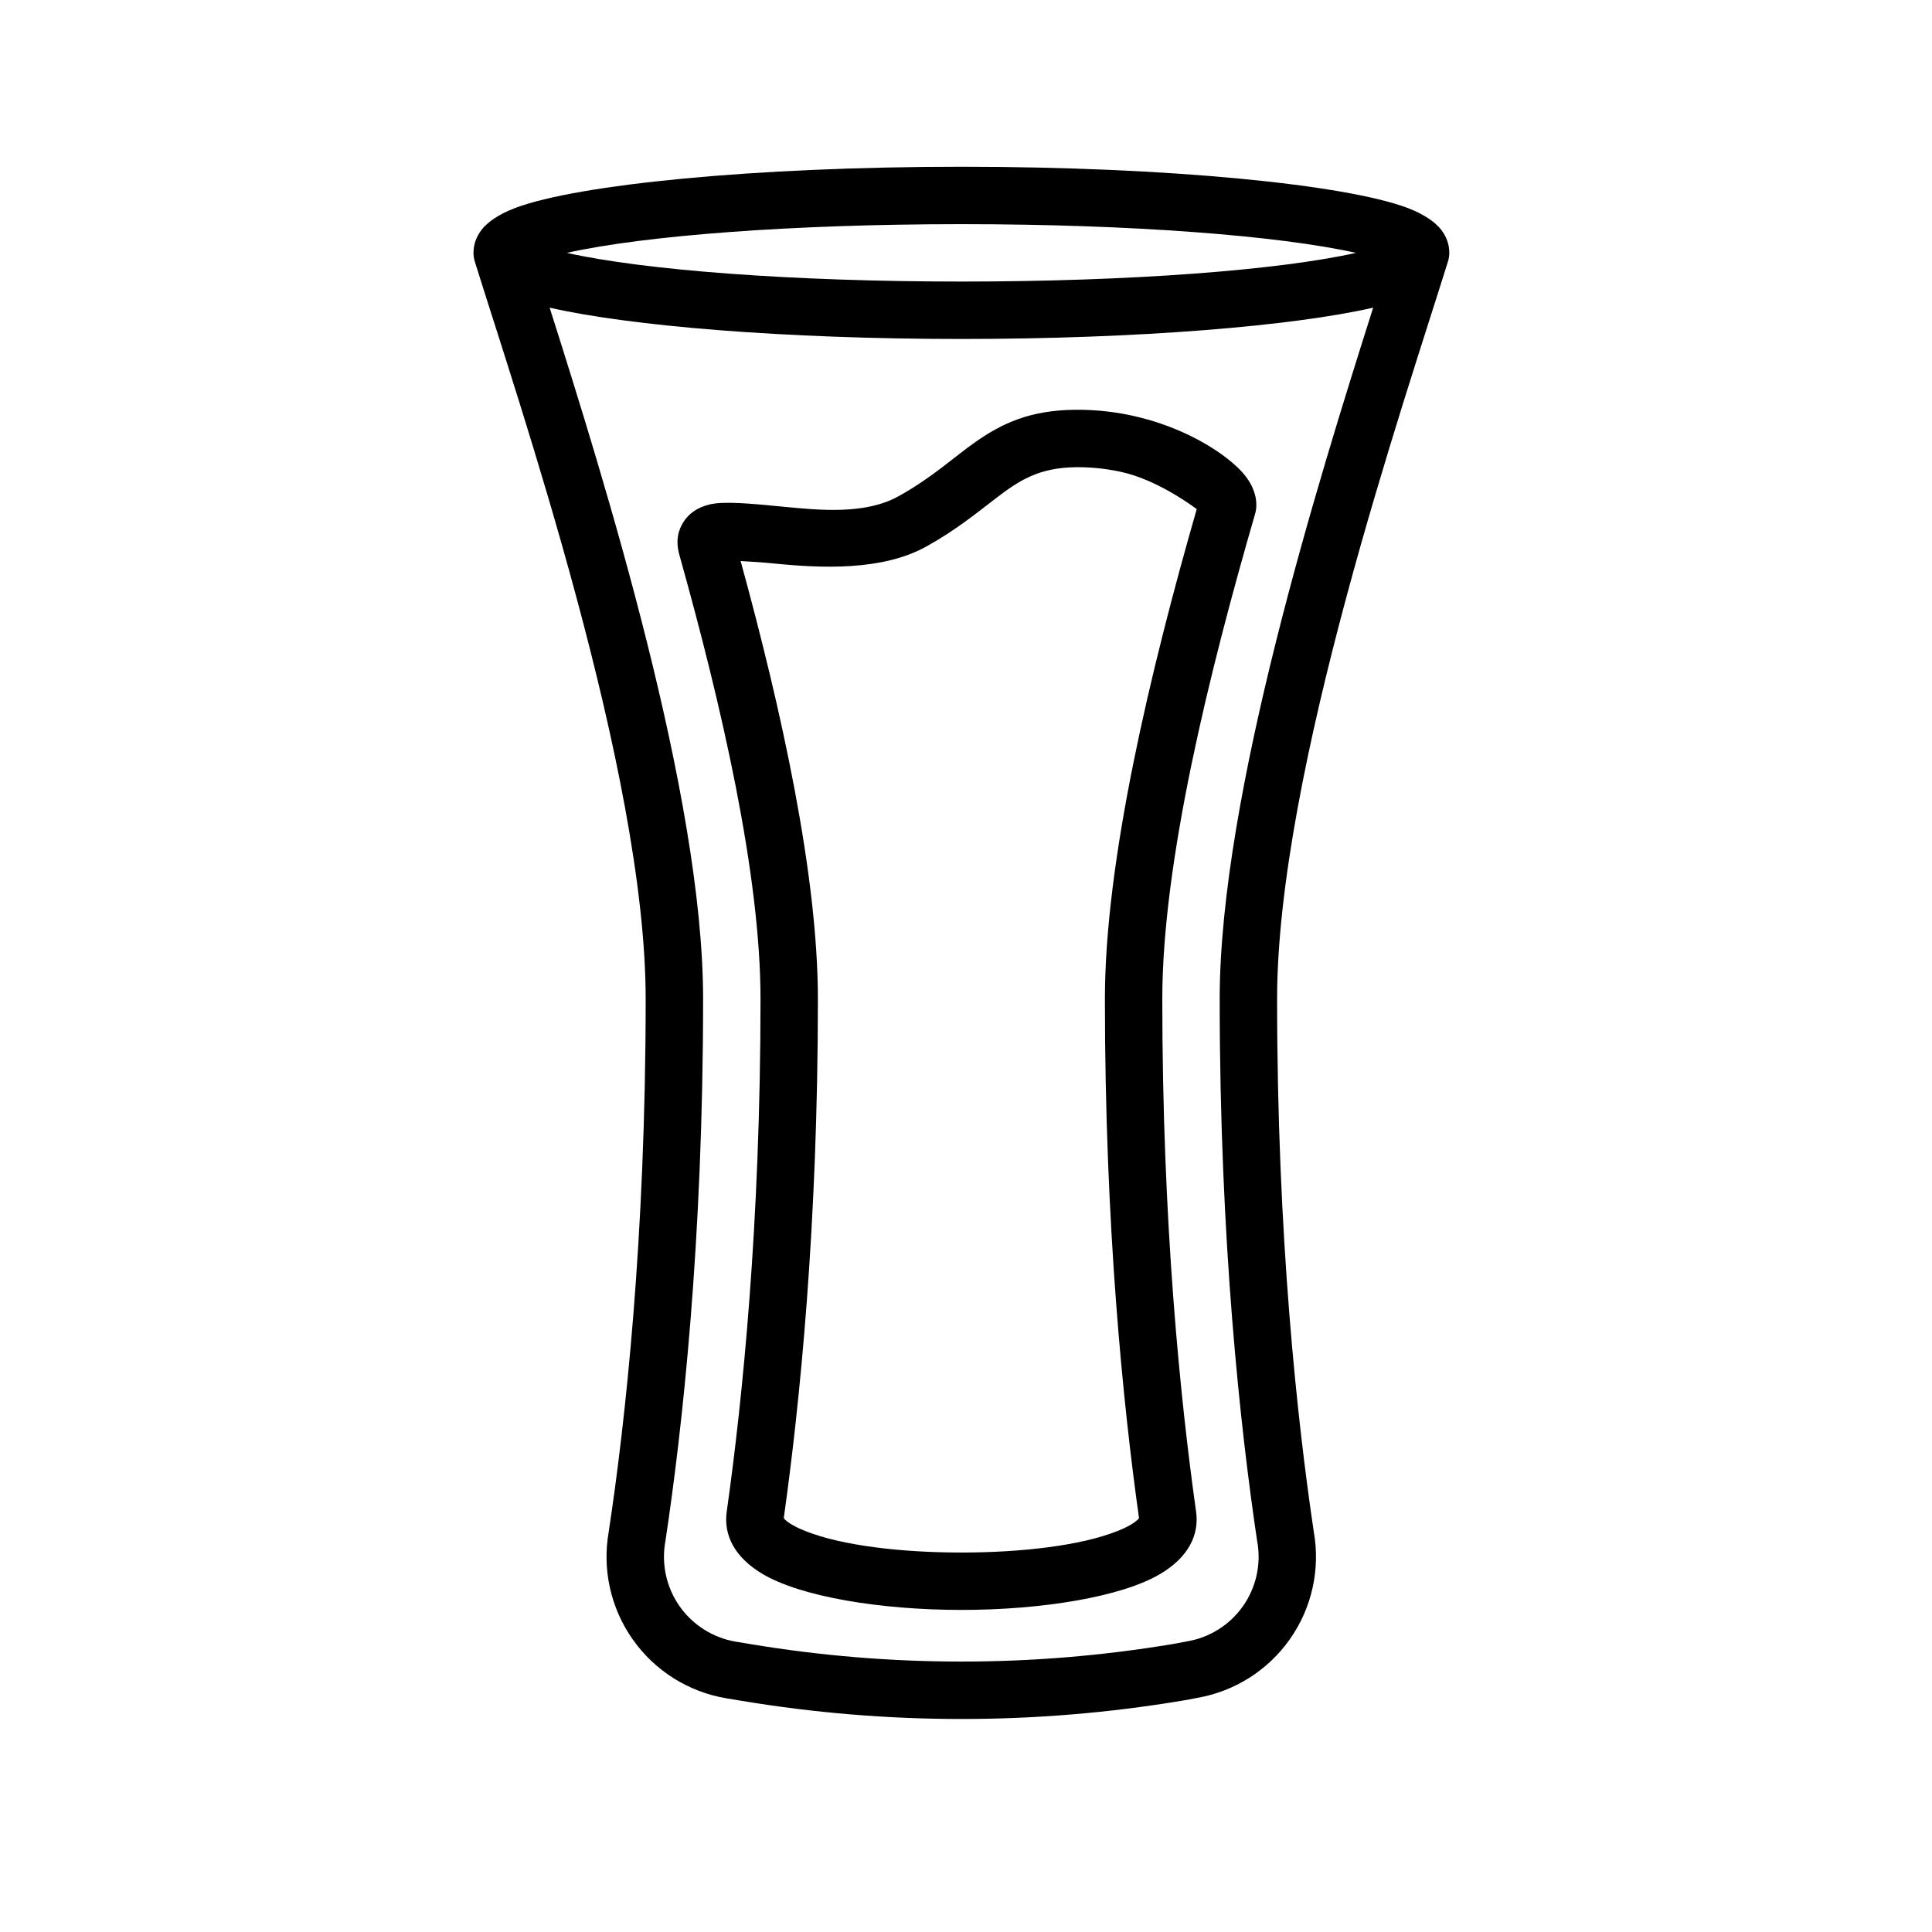 <?xml version="1.0" encoding="UTF-8"?>
<!-- Uploaded to: ICON Repo, www.iconrepo.com, Generator: ICON Repo Mixer Tools -->
<svg fill="#000000" width="800px" height="800px" version="1.1" viewBox="144 144 512 512" xmlns="http://www.w3.org/2000/svg">
 <path d="m269.49 210.72c0.051-1.965 0.688-3.965 2.184-5.887 1.461-1.871 4.359-4.031 8.953-5.754 16.488-6.184 63.172-10.887 118.15-10.887 54.988 0 101.68 4.703 118.16 10.887 4.594 1.723 7.492 3.883 8.953 5.754 1.488 1.922 2.125 3.922 2.184 5.887 0.035 0.84-0.074 1.703-0.336 2.547-11.633 37.34-45.293 135.52-45.293 195.49 0 63.211 5.394 112.14 9.734 141.26 1.746 9.93-0.539 20.145-6.352 28.395-5.805 8.242-14.648 13.836-24.578 15.547-1.336 0.293-2.695 0.527-4.074 0.754-38.66 6.449-78.129 6.449-116.8 0-1.301-0.211-2.594-0.43-3.871-0.641-10.031-1.672-18.977-7.301-24.832-15.617-5.82-8.258-8.113-18.504-6.367-28.445 4.41-29.098 9.805-78.023 9.805-141.24 0-59.969-33.668-158.15-45.293-195.49-0.262-0.848-0.371-1.707-0.336-2.547zm238.42 14.809c-21.195 4.863-62.129 8.301-109.13 8.301-46.992 0-87.926-3.438-109.12-8.301 14.473 45.59 40.668 129.46 40.668 183.23 0 64.246-5.5 113.98-9.973 143.54l-0.035 0.211c-1.082 6.008 0.285 12.195 3.797 17.188 3.519 4.988 8.887 8.359 14.902 9.367 1.27 0.211 2.562 0.43 3.871 0.641 37.012 6.168 74.781 6.168 111.79 0l3.856-0.715c6-1 11.355-4.359 14.859-9.34 3.504-4.973 4.871-11.141 3.789-17.129l-0.043-0.234c-4.41-29.562-9.91-79.289-9.91-143.53 0-53.77 26.207-137.64 40.676-183.23zm-183.87 65.516c11.129 39.715 21.504 84.582 21.504 117.71 0 59.441-4.773 106.26-8.953 135.84-0.883 6.227 2.102 12.098 9.391 16.457 10.258 6.141 31.492 9.594 52.797 9.594 21.305 0 42.547-3.453 52.805-9.594 7.285-4.359 10.273-10.23 9.391-16.457-4.176-29.578-8.953-76.398-8.953-135.84 0-36.207 12.367-86.414 24.605-128.62 0.672-2.309 0.504-6.242-2.863-10.34-5.344-6.492-22.438-17.355-44.613-17.203-12.113 0.082-19.512 3.547-26.652 8.543-5.797 4.059-11.375 9.383-20.406 14.391-8.746 4.856-20.699 3.715-30.418 2.766-8.52-0.832-15.766-1.535-19.633-0.605-3.301 0.781-5.461 2.469-6.789 4.445-1.469 2.176-2.293 5.047-1.211 8.902zm137.11-12.121c-2.906-2.152-11.367-7.973-20.094-9.879-3.644-0.789-7.609-1.262-11.801-1.234-10.062 0.074-15.363 3.664-21.363 8.258-5.098 3.898-10.574 8.426-18.414 12.77-11.762 6.519-27.891 5.754-40.691 4.461-2.773-0.277-5.957-0.48-8.508-0.613 10.879 39.625 20.473 83.383 20.473 116.07 0 60.113-4.812 107.52-9.047 137.58 0.176 0.195 0.488 0.539 0.738 0.738 1.25 1.008 2.934 1.855 4.922 2.644 9.785 3.906 25.613 5.719 41.414 5.719 15.809 0 31.637-1.812 41.422-5.719 1.984-0.789 3.672-1.637 4.914-2.644 0.254-0.195 0.57-0.539 0.746-0.738-4.234-30.066-9.047-77.469-9.047-137.58 0-36.531 11.996-86.895 24.336-129.84zm42.195-67.91c-20.465-4.578-59.648-7.609-104.57-7.609-44.918 0-84.094 3.031-104.56 7.609 20.465 4.578 59.641 7.602 104.56 7.602 44.918 0 84.102-3.023 104.57-7.602z" fill-rule="evenodd"/>
</svg>